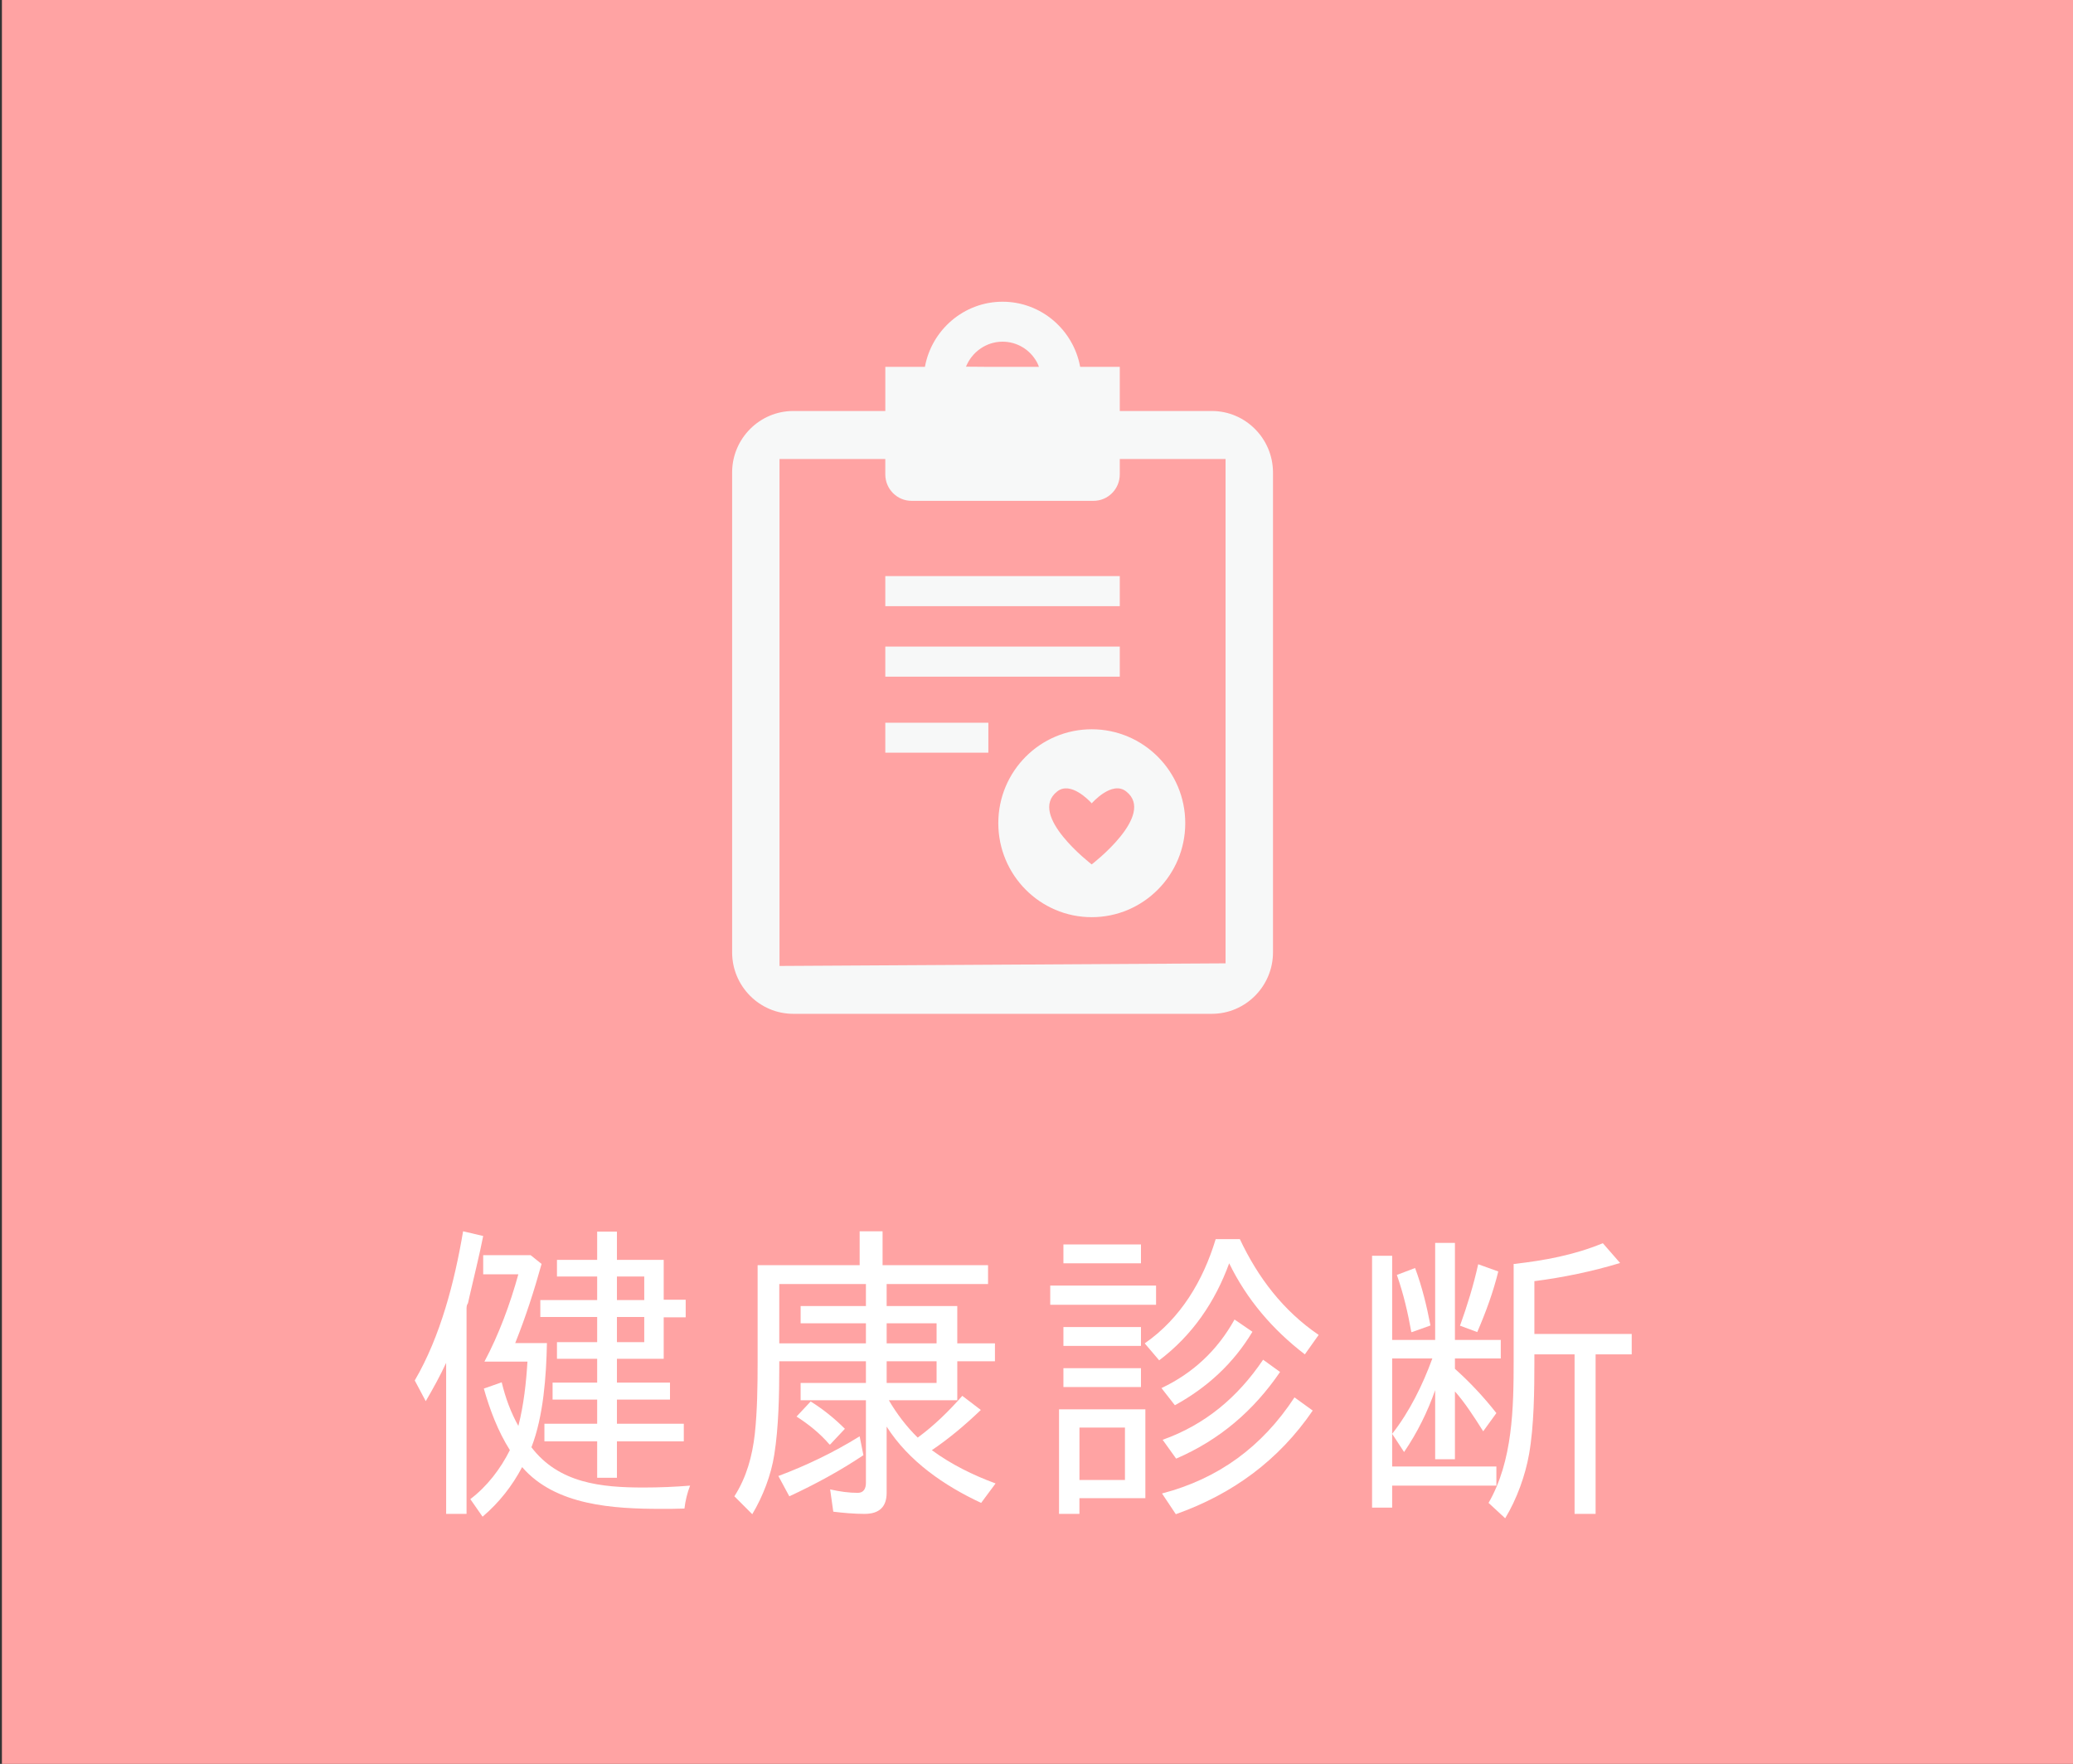 <?xml version="1.0" encoding="utf-8"?>
<!-- Generator: Adobe Illustrator 21.0.2, SVG Export Plug-In . SVG Version: 6.00 Build 0)  -->
<svg version="1.1" id="レイヤー_1" xmlns="http://www.w3.org/2000/svg" xmlns:xlink="http://www.w3.org/1999/xlink" x="0px"
	 y="0px" width="134px" height="114px" viewBox="0 0 134 114" enable-background="new 0 0 134 114" xml:space="preserve">
<rect x="0" y="0" width="134" height="114" fill="#333333" stroke="none"/>
<g id="New_Symbol_262">
</g>
<rect x="0.124" y="-0.031" fill-rule="evenodd" clip-rule="evenodd" fill="#FFA3A3" width="133.876" height="114.031"/>
<g>
	<path fill="#FFFFFF" d="M27.52,90.557l-0.71-1.339c1.664-2.841,2.577-6.393,3.125-9.64l1.299,0.305
		c-0.264,1.339-0.589,2.598-0.893,3.937l-0.081,0.365c-0.021,0.041-0.021,0.102-0.062,0.122c-0.021,0.081-0.04,0.142-0.04,0.223
		v13.313h-1.319v-9.761C28.453,88.913,28.007,89.725,27.52,90.557z M34.359,93.52h-0.02c1.785,2.354,4.546,2.618,7.265,2.618
		c1.015,0,2.01-0.041,3.004-0.122c-0.183,0.467-0.305,0.974-0.365,1.481c-0.487,0.02-1.015,0.02-1.502,0.02
		c-3.064,0-6.839-0.203-8.99-2.699c-0.629,1.197-1.481,2.293-2.558,3.206l-0.791-1.136c1.075-0.812,1.948-1.948,2.557-3.166
		c-0.771-1.218-1.299-2.618-1.684-3.978l1.156-0.406c0.244,1.015,0.589,1.948,1.076,2.821c0.345-1.339,0.507-2.801,0.588-4.16h-2.78
		c0.934-1.746,1.664-3.734,2.192-5.642h-2.273V81.12h3.064l0.71,0.568c-0.467,1.684-1.034,3.45-1.704,5.114h2.05
		C35.313,88.913,35.13,91.531,34.359,93.52z M39.879,90.456v1.562h4.322v1.136h-4.322v2.354h-1.278v-2.354h-3.41v-1.136h3.41v-1.562
		h-2.882v-1.096h2.882v-1.542h-2.598v-1.076h2.598v-1.624h-3.674v-1.096h3.674V82.5h-2.598v-1.076h2.598v-1.826h1.278v1.826h3.023
		v2.578h1.421v1.136h-1.421v2.679h-3.023v1.542h3.43v1.096H39.879z M39.879,84.022h1.766V82.5h-1.766V84.022z M39.879,86.742h1.766
		v-1.624h-1.766V86.742z"/>
	<path fill="#FFFFFF" d="M55.893,97.842c-0.69,0-1.359-0.061-2.029-0.142l-0.203-1.44c0.629,0.142,1.218,0.223,1.786,0.223
		c0.386,0,0.527-0.284,0.527-0.649v-5.337h-4.221V89.38h4.221v-1.4h-5.601v0.386c0,1.745-0.041,3.896-0.325,5.662
		c-0.203,1.299-0.73,2.679-1.421,3.835l-1.156-1.157c0.791-1.238,1.156-2.598,1.319-4.019c0.162-1.501,0.183-3.125,0.183-4.647
		V81.77h6.596v-2.192h1.481v2.192h6.818v1.218h-6.555v1.42h4.566v2.415h2.435v1.157H61.88v2.517h-4.425
		c0.508,0.873,1.157,1.725,1.867,2.415c1.056-0.771,2.009-1.705,2.882-2.699l1.197,0.913c-0.994,0.954-2.05,1.847-3.166,2.598
		c1.238,0.913,2.679,1.624,4.12,2.151l-0.934,1.258c-2.395-1.116-4.688-2.699-6.108-4.932v4.282
		C57.314,97.375,56.847,97.842,55.893,97.842z M55.568,92.83l0.243,1.218c-1.481,0.995-3.085,1.867-4.789,2.659l-0.711-1.319h0.021
		C52.118,94.717,53.863,93.885,55.568,92.83z M55.974,84.408v-1.42h-5.601v3.835h5.601v-1.299h-4.221v-1.116H55.974z M51.489,91.551
		l0.913-0.974c0.812,0.507,1.542,1.096,2.212,1.766l-0.954,1.015h-0.04C53.011,92.647,52.28,92.059,51.489,91.551z M57.314,86.823
		h3.227v-1.299h-3.227V86.823z M57.314,89.38h3.227v-1.4h-3.227V89.38z"/>
	<path fill="#FFFFFF" d="M67.888,83.088h6.84v1.238h-6.84V83.088z M68.456,97.842v-6.758h5.581v5.743h-4.262v1.015H68.456z
		 M68.74,80.43h5.013v1.217H68.74V80.43z M68.74,85.768h5.013v1.217H68.74V85.768z M68.74,88.426h5.013v1.218H68.74V88.426z
		 M69.776,92.262v3.389h2.942v-3.389H69.776z M78.583,80.085h1.562c1.178,2.496,2.801,4.627,5.094,6.19l-0.893,1.258
		c-2.09-1.604-3.754-3.552-4.891-5.886c-0.913,2.497-2.375,4.647-4.525,6.271l-0.934-1.096
		C76.331,85.199,77.772,82.764,78.583,80.085z M79.801,85.28l1.157,0.792c-1.218,2.029-2.902,3.592-5.013,4.749l-0.873-1.116h0.021
		C77.102,88.75,78.685,87.29,79.801,85.28z M83.677,90.313l1.178,0.852c-2.192,3.207-5.176,5.398-8.849,6.697l-0.893-1.339
		C78.766,95.569,81.587,93.5,83.677,90.313z M81.648,87.878l1.096,0.792c-1.704,2.496-3.896,4.384-6.717,5.601l-0.873-1.217
		C77.894,92.079,80.004,90.313,81.648,87.878z"/>
	<path fill="#FFFFFF" d="M89.99,97.437h-1.299V81.161h1.299V86.6h2.78v-6.271h1.278V86.6h2.963v1.197h-2.963v0.67
		c0.975,0.873,1.867,1.826,2.679,2.861l-0.852,1.177c-0.589-0.933-1.178-1.847-1.827-2.577v4.384h-1.278v-4.465
		c-0.487,1.38-1.137,2.719-2.009,3.998l-0.771-1.177c1.116-1.42,1.969-3.146,2.598-4.871H89.99v6.981h6.737v1.238H89.99V97.437z
		 M90.295,82.398l1.177-0.446c0.446,1.197,0.751,2.435,0.994,3.714l-1.197,0.426h-0.04C91.005,84.834,90.721,83.616,90.295,82.398z
		 M95.551,81.708l1.299,0.467c-0.324,1.319-0.791,2.598-1.359,3.917l-1.096-0.406h-0.021C94.841,84.387,95.246,83.088,95.551,81.708
		z M103.141,87.533v10.309h-1.359V87.533h-2.598v0.446c0,1.847-0.021,4.181-0.345,6.007c-0.244,1.38-0.792,2.902-1.543,4.14
		l-1.075-0.994c1.562-2.699,1.623-6.129,1.623-9.214v-6.23h0.041c1.948-0.224,3.855-0.568,5.723-1.34l1.116,1.279
		c-1.806,0.548-3.673,0.934-5.561,1.177h0.021v3.409h6.291v1.319H103.141z"/>
</g>
<g>
	<path fill="#F7F8F8" d="M58.928,32.37h11.754c0.945,0,1.701-0.77,1.701-1.709v-0.996h6.838v32.596L50.388,62.43V29.665h6.838v0.996
		C57.227,31.6,57.983,32.37,58.928,32.37z M62.443,23.698c0.378-0.939,1.295-1.615,2.362-1.615c0.954,0,1.776,0.526,2.211,1.306
		c0.057,0.103,0.104,0.207,0.142,0.319h-3.449L62.443,23.698z M78.336,26.563h-5.953v-2.855h-2.561
		c-0.435-2.386-2.513-4.208-5.017-4.208c-2.495,0-4.583,1.822-5.017,4.208h-2.542h-0.009h-0.009v2.855h-5.953
		c-2.173,0-3.95,1.785-3.95,3.973V61.55c0,2.188,1.776,3.973,3.95,3.973h27.062c2.173,0,3.95-1.785,3.95-3.973V30.536
		C82.285,28.348,80.509,26.563,78.336,26.563z"/>
	<rect x="57.227" y="37.233" fill="#F7F8F8" width="15.156" height="1.944"/>
	<rect x="57.227" y="41.788" fill="#F7F8F8" width="15.156" height="1.944"/>
	<rect x="57.227" y="46.71" fill="#F7F8F8" width="6.661" height="1.935"/>
	<path fill="#F7F8F8" d="M70.559,51.913l0.009,0.009c0,0,1.304-1.503,2.23-0.77c1.946,1.522-2.23,4.715-2.23,4.715
		s-4.176-3.193-2.23-4.715c0.86-0.676,2.041,0.564,2.211,0.742L70.559,51.913z M64.531,53.2c0,3.353,2.702,6.077,6.038,6.077
		s6.047-2.724,6.047-6.077c0-3.353-2.712-6.067-6.047-6.067S64.531,49.847,64.531,53.2z"/>
</g>
</svg>
